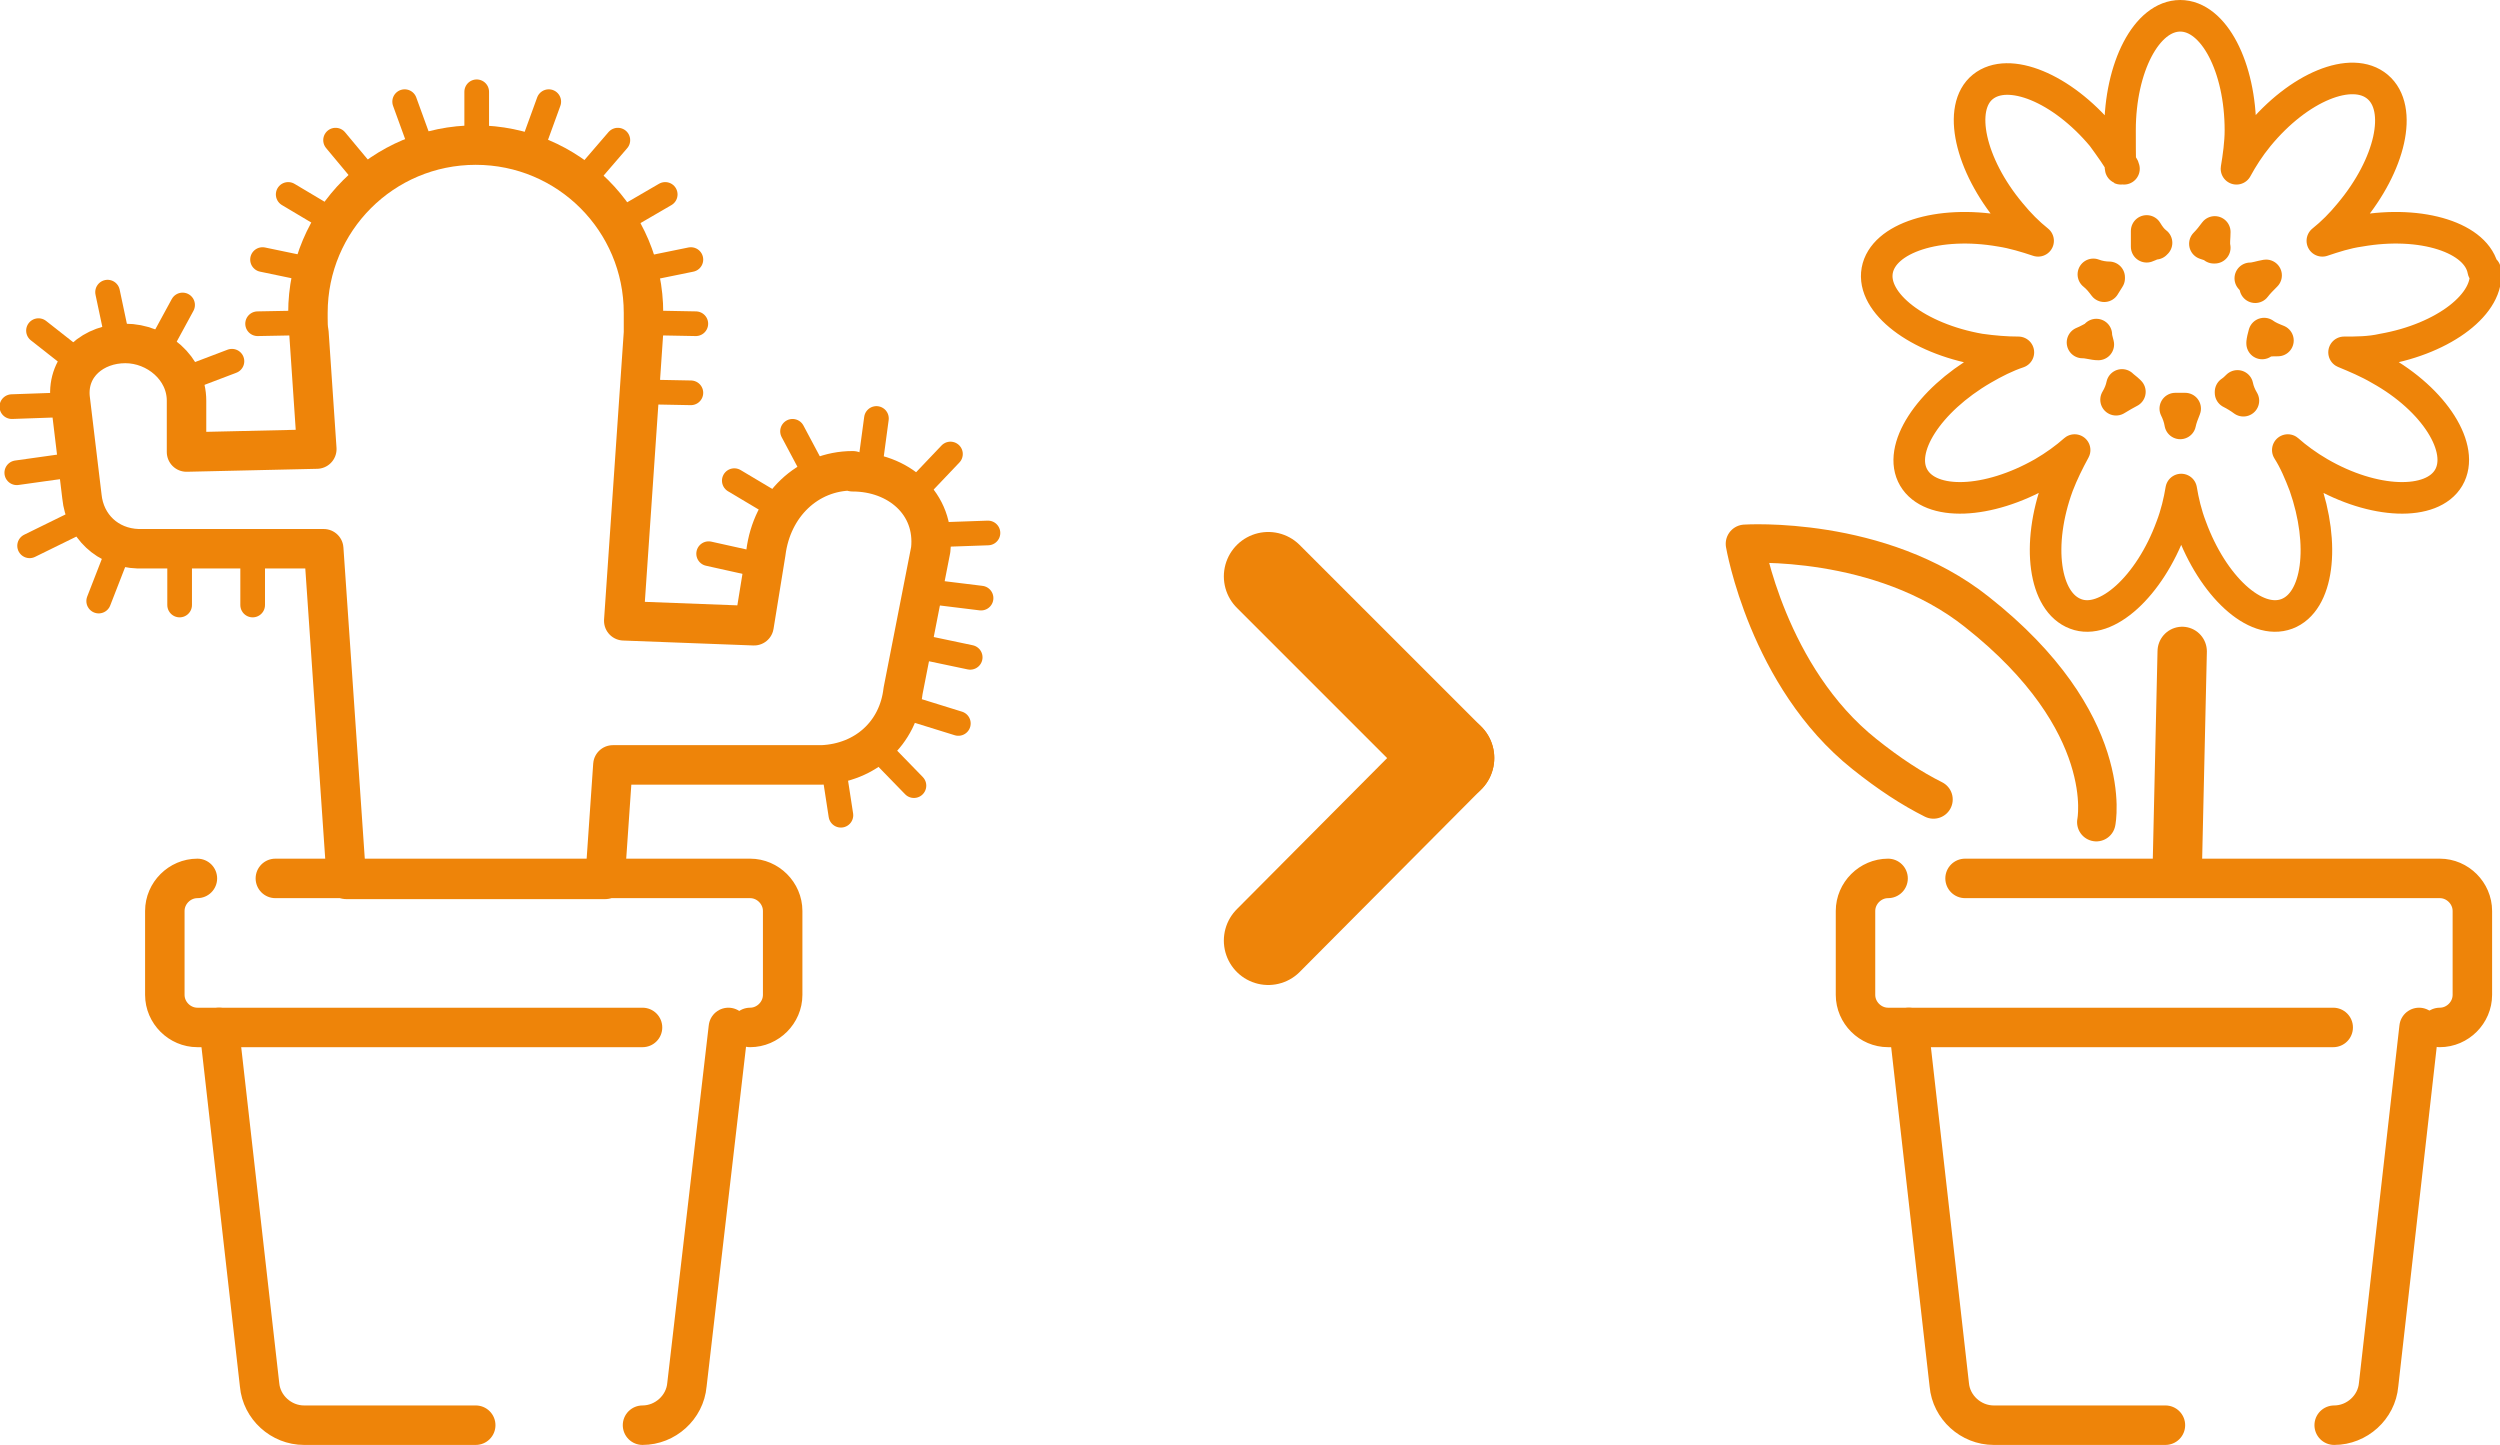 <?xml version="1.0" encoding="UTF-8"?>
<svg id="Laag_1" xmlns="http://www.w3.org/2000/svg" version="1.1" viewBox="0 0 253.3 146.4">
  <!-- Generator: Adobe Illustrator 29.0.0, SVG Export Plug-In . SVG Version: 2.1.0 Build 186)  -->
  <defs>
    <style>
      .st0, .st1, .st2, .st3, .st4, .st5, .st6 {
        fill: none;
        stroke: #ee8409;
      }

      .st0, .st2 {
        stroke-width: 4px;
      }

      .st0, .st3, .st4, .st5, .st6 {
        stroke-linejoin: round;
      }

      .st1 {
        stroke-width: 9px;
      }

      .st1, .st2 {
        stroke-miterlimit: 10;
      }

      .st1, .st2, .st3, .st4, .st5, .st6 {
        stroke-linecap: round;
      }

      .st3 {
        stroke-width: 3.2px;
      }

      .st4 {
        stroke-width: 2.5px;
      }

      .st5 {
        stroke-width: 5px;
      }

      .st6 {
        stroke-width: 3.9px;
      }
    </style>
  </defs>
  <g>
    <path class="st0" d="M86.4,47.7c-4.6,0-8.2,3.5-8.8,8.3l-1.2,7.4-13.2-.5,2-29.2v-1.7h0v-.3c0-9.4-7.6-17-17-17s-17,7.6-17,17v.3h0v.2c0,.5,0,1,.1,1.5l.8,11.8-13.2.3v-5.2c0-3.3-3-5.8-6.2-5.8s-5.9,2.2-5.6,5.5l1.2,10c.3,3,2.6,5.2,5.7,5.3h18.8l2.3,33.5h26.2l.8-11.6h21.2c4.4-.2,7.7-3.2,8.2-7.5l2.8-14.3c.5-4.7-3.3-7.9-7.9-7.9h0Z"/>
    <g>
      <path class="st2" d="M76,104.1c1.8,0,3.3-1.5,3.3-3.3v-8.5c0-1.8-1.5-3.3-3.3-3.3H27.9"/>
      <path class="st2" d="M20,89c-1.8,0-3.3,1.5-3.3,3.3v8.5c0,1.8,1.5,3.3,3.3,3.3h45.1"/>
      <path class="st2" d="M73.8,104.1l-4.2,36.2c-.2,2.3-2.2,4.1-4.5,4.1"/>
      <path class="st2" d="M22.2,104.1l4.1,36.2c.2,2.3,2.2,4.1,4.5,4.1h17.4"/>
    </g>
    <line class="st4" x1="48.3" y1="14.8" x2="48.3" y2="9.3"/>
    <line class="st4" x1="42.6" y1="14.7" x2="41" y2="10.3"/>
    <line class="st4" x1="37" y1="17.8" x2="34" y2="14.2"/>
    <line class="st4" x1="33.4" y1="22.2" x2="29.2" y2="19.7"/>
    <line class="st4" x1="31.4" y1="27.3" x2="26.6" y2="26.3"/>
    <line class="st4" x1="31.4" y1="32.7" x2="26.1" y2="32.8"/>
    <line class="st4" x1="54" y1="14.7" x2="55.6" y2="10.3"/>
    <line class="st4" x1="59.5" y1="17.8" x2="62.6" y2="14.2"/>
    <line class="st4" x1="63.1" y1="22.2" x2="67.4" y2="19.7"/>
    <line class="st4" x1="65.1" y1="27.3" x2="70" y2="26.3"/>
    <line class="st4" x1="65.2" y1="32.7" x2="70.5" y2="32.8"/>
    <line class="st4" x1="64.8" y1="39.7" x2="70" y2="39.8"/>
    <line class="st4" x1="6.9" y1="41" x2="1.2" y2="41.2"/>
    <line class="st4" x1="8.1" y1="36.8" x2="3.9" y2="33.5"/>
    <line class="st4" x1="12" y1="34.8" x2="10.9" y2="29.6"/>
    <line class="st4" x1="16" y1="35.5" x2="18.5" y2="30.9"/>
    <line class="st4" x1="18.5" y1="38.5" x2="23.5" y2="36.6"/>
    <line class="st4" x1="7.4" y1="47.1" x2="1.7" y2="47.9"/>
    <line class="st4" x1="8.5" y1="52.6" x2="3" y2="55.3"/>
    <line class="st4" x1="12.1" y1="55.5" x2="10" y2="60.9"/>
    <line class="st4" x1="18.2" y1="56.1" x2="18.2" y2="61.3"/>
    <line class="st4" x1="25.6" y1="55.3" x2="25.6" y2="61.3"/>
    <line class="st4" x1="94.4" y1="54.2" x2="100.1" y2="54"/>
    <line class="st4" x1="92.4" y1="50.1" x2="96.3" y2="46"/>
    <line class="st4" x1="88.1" y1="47.6" x2="88.8" y2="42.4"/>
    <line class="st4" x1="82.8" y1="48.4" x2="80.3" y2="43.7"/>
    <line class="st4" x1="79.1" y1="51.5" x2="74.4" y2="48.7"/>
    <line class="st4" x1="93.7" y1="59.9" x2="99.4" y2="60.6"/>
    <line class="st4" x1="92.6" y1="65.4" x2="98.3" y2="66.6"/>
    <line class="st4" x1="91.3" y1="71.5" x2="97.1" y2="73.3"/>
    <line class="st4" x1="89.1" y1="76" x2="92.6" y2="79.6"/>
    <line class="st4" x1="84.4" y1="77.4" x2="85.2" y2="82.6"/>
    <line class="st4" x1="77.2" y1="57.3" x2="71.8" y2="56.1"/>
  </g>
  <g>
    <path class="st3" d="M251.6,27.4c-.6-3.3-6.2-5.1-12.5-4-1.4.2-2.6.6-3.8,1,1-.8,1.9-1.7,2.8-2.8,4.1-4.9,5.4-10.6,2.8-12.8s-8,0-12.1,5c-.9,1.1-1.6,2.2-2.2,3.3.2-1.2.4-2.6.4-3.9,0-6.4-2.7-11.6-6.1-11.6s-6.1,5.2-6.1,11.6.1,2.7.4,3.9c-.6-1.1-1.4-2.2-2.2-3.3-4.1-4.9-9.5-7.1-12.1-5-2.6,2.1-1.3,7.9,2.8,12.8.9,1.1,1.8,2,2.8,2.8-1.2-.4-2.5-.8-3.8-1-6.3-1.1-11.9.7-12.5,4s4.1,6.9,10.4,8c1.4.2,2.7.3,3.9.3-1.2.4-2.4,1-3.6,1.7-5.5,3.2-8.7,8.1-7,11s7.5,2.7,13.1-.5c1.2-.7,2.3-1.5,3.2-2.3-.6,1.1-1.2,2.3-1.7,3.6-2.2,6-1.4,11.8,1.8,13,3.1,1.2,7.5-2.8,9.7-8.8.5-1.3.8-2.6,1-3.8.2,1.2.5,2.5,1,3.8,2.2,6,6.5,10,9.7,8.8s3.9-7,1.8-13c-.5-1.3-1-2.5-1.7-3.6.9.8,2,1.6,3.2,2.3,5.5,3.2,11.4,3.4,13.1.5,1.7-2.9-1.4-7.9-7-11-1.2-.7-2.4-1.2-3.6-1.7,1.2,0,2.6,0,3.9-.3,6.3-1.1,10.9-4.7,10.4-8h-.2ZM218.4,24.7c-.3,0-.6.2-.9.3v-1.6c.3.5.6.9,1,1.2h-.1ZM215.8,39.7c-.4.2-.9.5-1.4.8.3-.5.5-1,.6-1.5.2.2.5.4.7.6h0ZM213.7,28.2c-.2.3-.3.5-.5.8-.3-.4-.6-.8-1.1-1.2.5.2,1.1.3,1.6.3h0ZM212.4,33.9c0,.3.1.6.2,1-.5,0-1-.2-1.6-.2.5-.2,1-.5,1.4-.7h0ZM220.9,42.9c-.1-.6-.3-1.1-.5-1.5h1c-.2.5-.4,1-.5,1.5ZM224.3,25c-.3-.1-.6-.2-.9-.3.4-.4.7-.8,1-1.2,0,.6-.1,1.1,0,1.6h-.1ZM226,39.7c.3-.2.5-.4.7-.6.1.5.3,1,.6,1.5-.4-.3-.9-.6-1.3-.8h0ZM228.5,29c-.1-.3-.3-.6-.5-.8.5,0,1-.2,1.6-.3-.4.4-.8.8-1.1,1.2h0ZM229.2,34.8c0-.3.1-.6.2-1,.4.3.9.5,1.4.7-.6,0-1.1,0-1.6.2h0Z"/>
    <g>
      <path class="st2" d="M247.2,104.1c1.8,0,3.3-1.5,3.3-3.3v-8.5c0-1.8-1.5-3.3-3.3-3.3h-48.1"/>
      <path class="st2" d="M191.3,89c-1.8,0-3.3,1.5-3.3,3.3v8.5c0,1.8,1.5,3.3,3.3,3.3h45.1"/>
      <path class="st2" d="M245.1,104.1l-4.1,36.2c-.2,2.3-2.2,4.1-4.5,4.1"/>
      <path class="st2" d="M193.4,104.1l4.1,36.2c.2,2.3,2.2,4.1,4.5,4.1h17.4"/>
    </g>
    <line class="st5" x1="221.1" y1="66" x2="220.6" y2="88"/>
    <path class="st6" d="M195.9,81c-2.2-1.1-4.5-2.6-7-4.6-9.8-7.8-12.1-21.3-12.1-21.3,0,0,13.7-.9,23.5,6.9,14.2,11.2,12.1,21.3,12.1,21.3"/>
  </g>
  <g>
    <line class="st1" x1="146.9" y1="76.8" x2="128.5" y2="58.4"/>
    <line class="st1" x1="146.9" y1="76.8" x2="128.5" y2="95.3"/>
  </g>
</svg>